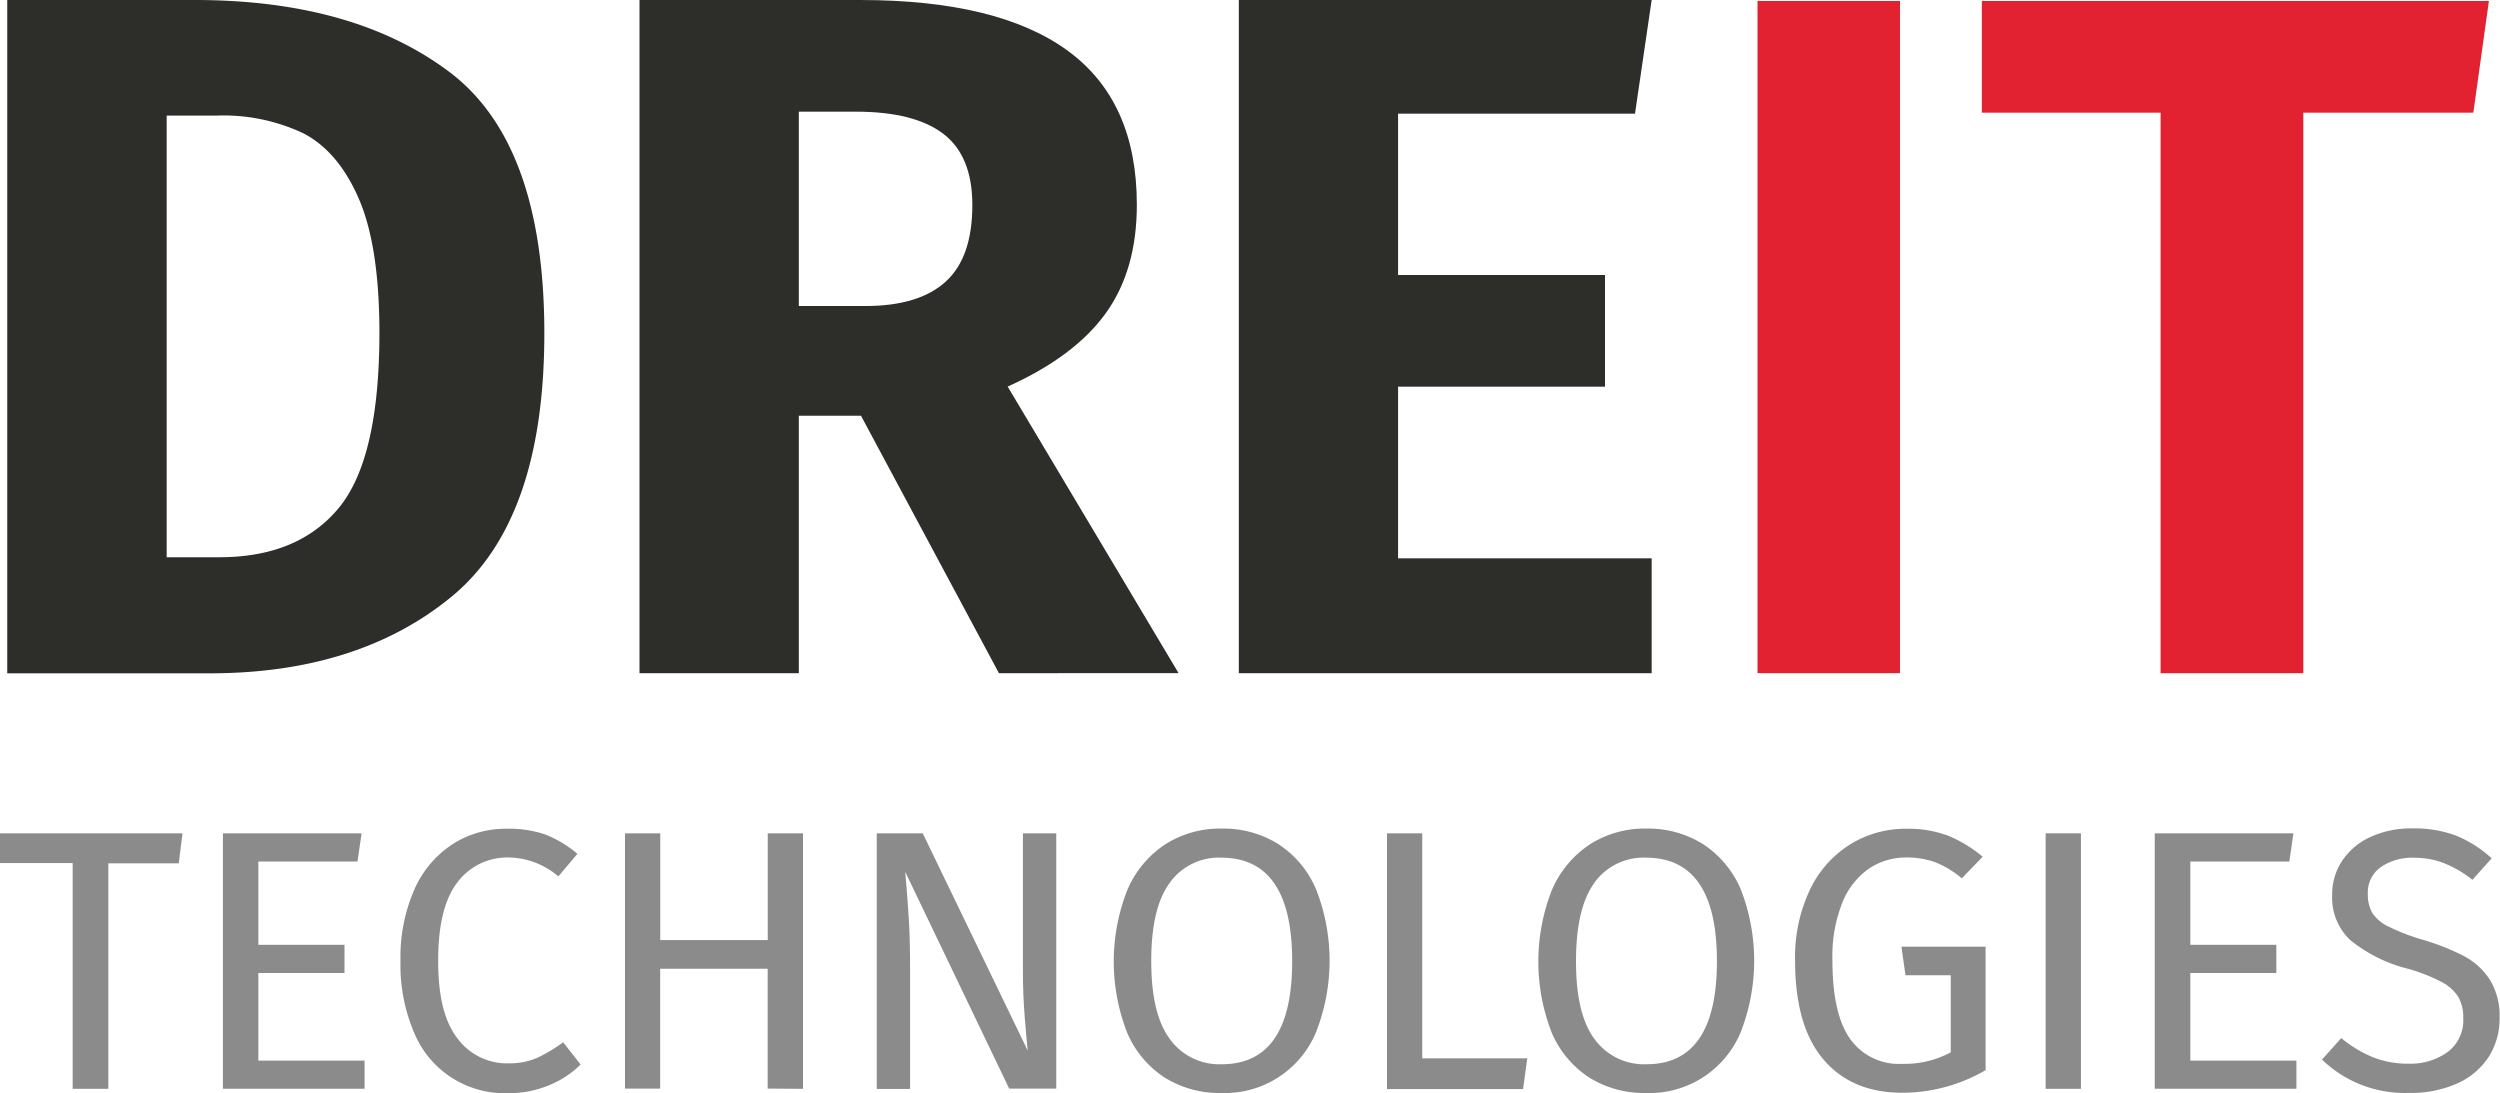 <svg id="Layer_1" data-name="Layer 1" xmlns="http://www.w3.org/2000/svg" viewBox="0 0 300 131.16" width="300" height="131.16"><defs><style>.cls-1{fill:#2d2e2a;}.cls-2{fill:#e32231;}.cls-3{fill:#8c8b8c;}</style></defs><title>logo-empty</title><path class="cls-1 svg-elem-1" d="M53.84,8.57Q65.32,17.13,65.32,40q0,22.5-11.19,31.65t-29,9.15H.87V0H23.36Q42.37,0,53.84,8.57ZM20,13.87v53h6.3q9.44,0,14.33-5.89t4.9-21q0-10.38-2.45-16.08T36.41,16A22.45,22.45,0,0,0,26,13.87Z"></path><path class="cls-1 svg-elem-2" d="M103.32,49.89H95.86V80.78H76.74V0H103.2q16.55,0,24.89,6.06t8.33,18.53q0,7.82-3.73,13t-11.77,8.8l20.51,34.39H119.87ZM95.86,36.72h8q6.41,0,9.62-2.92t3.2-9.21c0-3.88-1.14-6.72-3.44-8.5s-5.8-2.69-10.54-2.69H95.86Z"></path><path class="cls-1 svg-elem-3" d="M198.2,0l-2,13.64H167.77V33H192.6v13.4H167.77V67H198.2V80.78H148.66V0Z"></path><path class="cls-2 svg-elem-4" d="M228,.12V80.78H210.9V.12Z"></path><path class="cls-2 svg-elem-5" d="M298.67.12l-1.87,13.4H276.4V80.78H259.27V13.52H237.82V.12Z"></path><path class="cls-3 svg-elem-6" d="M21.9,100l-.45,3.6H13v27.06H8.72V103.57H0V100Z"></path><path class="cls-3 svg-elem-7" d="M43.39,100l-.49,3.38H31v10H41.34v3.38H31v10.51H43.75v3.38h-17V100Z"></path><path class="cls-3 svg-elem-8" d="M65.44,100.14a13.94,13.94,0,0,1,3.85,2.32L67,105.17a9.31,9.31,0,0,0-5.92-2.27,7.47,7.47,0,0,0-6.16,2.94c-1.56,2-2.34,5.1-2.34,9.44s.77,7.32,2.31,9.32a7.37,7.37,0,0,0,6.14,3,8.3,8.3,0,0,0,3.43-.66,18.47,18.47,0,0,0,3.12-1.87l2.09,2.67A11.38,11.38,0,0,1,66,130.18a12.51,12.51,0,0,1-5.12,1,11.74,11.74,0,0,1-11.19-7.27,20.64,20.64,0,0,1-1.63-8.61,20.17,20.17,0,0,1,1.69-8.62,12.48,12.48,0,0,1,4.59-5.4,11.82,11.82,0,0,1,6.45-1.83A13.38,13.38,0,0,1,65.44,100.14Z"></path><path class="cls-3 svg-elem-9" d="M92.12,130.63V116.25H79.22v14.38H75V100h4.23v12.81h12.9V100h4.23v30.66Z"></path><path class="cls-3 svg-elem-10" d="M126.75,130.63H121.1l-12.47-26q.27,3.07.43,5.68t.15,6.3v14.06h-4V100h5.52l12.6,26.08c-.09-.78-.21-2.12-.36-4s-.22-3.7-.22-5.3V100h4Z"></path><path class="cls-3 svg-elem-11" d="M153.38,101.28a12.08,12.08,0,0,1,4.54,5.41,23.45,23.45,0,0,1,0,17.18,11.85,11.85,0,0,1-11.33,7.29,12.46,12.46,0,0,1-6.78-1.82,12,12,0,0,1-4.54-5.39,23.45,23.45,0,0,1,0-17.13,12.36,12.36,0,0,1,4.56-5.5,12.22,12.22,0,0,1,6.76-1.89A12.4,12.4,0,0,1,153.38,101.28Zm-13,4.65q-2.24,3-2.23,9.43c0,4.25.75,7.36,2.25,9.35a7.31,7.31,0,0,0,6.2,3q8.46,0,8.46-12.37t-8.46-12.42A7.26,7.26,0,0,0,140.37,105.93Z"></path><path class="cls-3 svg-elem-12" d="M170.67,100v27h12.6l-.5,3.69H166.44V100Z"></path><path class="cls-3 svg-elem-13" d="M204.34,101.28a12.2,12.2,0,0,1,4.54,5.41,23.58,23.58,0,0,1,0,17.18,11.85,11.85,0,0,1-11.33,7.29,12.52,12.52,0,0,1-6.79-1.82,12.09,12.09,0,0,1-4.54-5.39,23.45,23.45,0,0,1,0-17.13,12.44,12.44,0,0,1,4.57-5.5,12.19,12.19,0,0,1,6.76-1.89A12.45,12.45,0,0,1,204.34,101.28Zm-13,4.65q-2.22,3-2.22,9.43c0,4.25.74,7.36,2.24,9.35a7.34,7.34,0,0,0,6.21,3q8.46,0,8.46-12.37t-8.46-12.42A7.28,7.28,0,0,0,191.32,105.93Z"></path><path class="cls-3 svg-elem-14" d="M233.71,100.26a15.64,15.64,0,0,1,4.21,2.55l-2.5,2.59a11.83,11.83,0,0,0-3.16-1.92,10.06,10.06,0,0,0-3.56-.58,7.91,7.91,0,0,0-4.33,1.27,9,9,0,0,0-3.23,4,17.37,17.37,0,0,0-1.25,7.06q0,6.45,2.12,9.43a7.16,7.16,0,0,0,6.25,3,11.69,11.69,0,0,0,5.83-1.38v-9.25h-5.43l-.49-3.43h10.1v14.82a19.89,19.89,0,0,1-10,2.71q-6.06,0-9.46-4t-3.4-11.83a18.89,18.89,0,0,1,1.8-8.57,12.94,12.94,0,0,1,4.85-5.43,12.61,12.61,0,0,1,6.65-1.85A13.76,13.76,0,0,1,233.71,100.26Z"></path><path class="cls-3 svg-elem-15" d="M249.71,100v30.66h-4.23V100Z"></path><path class="cls-3 svg-elem-16" d="M275.21,100l-.49,3.38H262.84v10h10.32v3.38H262.84v10.51h12.73v3.38h-17V100Z"></path><path class="cls-3 svg-elem-17" d="M294.79,100.3A14.4,14.4,0,0,1,299,103l-2.31,2.58a13.25,13.25,0,0,0-3.41-2,9.85,9.85,0,0,0-3.58-.65,6.67,6.67,0,0,0-4,1.12,3.73,3.73,0,0,0-1.56,3.25,4.42,4.42,0,0,0,.53,2.24,4.75,4.75,0,0,0,2,1.67,24.82,24.82,0,0,0,4.2,1.6,28.22,28.22,0,0,1,4.81,1.92,8.38,8.38,0,0,1,3.09,2.82,8.24,8.24,0,0,1,1.18,4.56,8.56,8.56,0,0,1-1.31,4.72A8.78,8.78,0,0,1,294.9,130a13.66,13.66,0,0,1-5.85,1.15,14.27,14.27,0,0,1-10.41-4l2.31-2.58a14.92,14.92,0,0,0,3.78,2.29,11.25,11.25,0,0,0,4.28.78,7.59,7.59,0,0,0,4.71-1.4,4.76,4.76,0,0,0,1.87-4.07,5,5,0,0,0-.58-2.52,5.17,5.17,0,0,0-2-1.8,20.18,20.18,0,0,0-4.07-1.6,18,18,0,0,1-6.9-3.43,7,7,0,0,1-2.18-5.43,7.25,7.25,0,0,1,1.23-4.14,8.09,8.09,0,0,1,3.42-2.84,11.65,11.65,0,0,1,5-1A14.14,14.14,0,0,1,294.79,100.3Z"></path></svg>